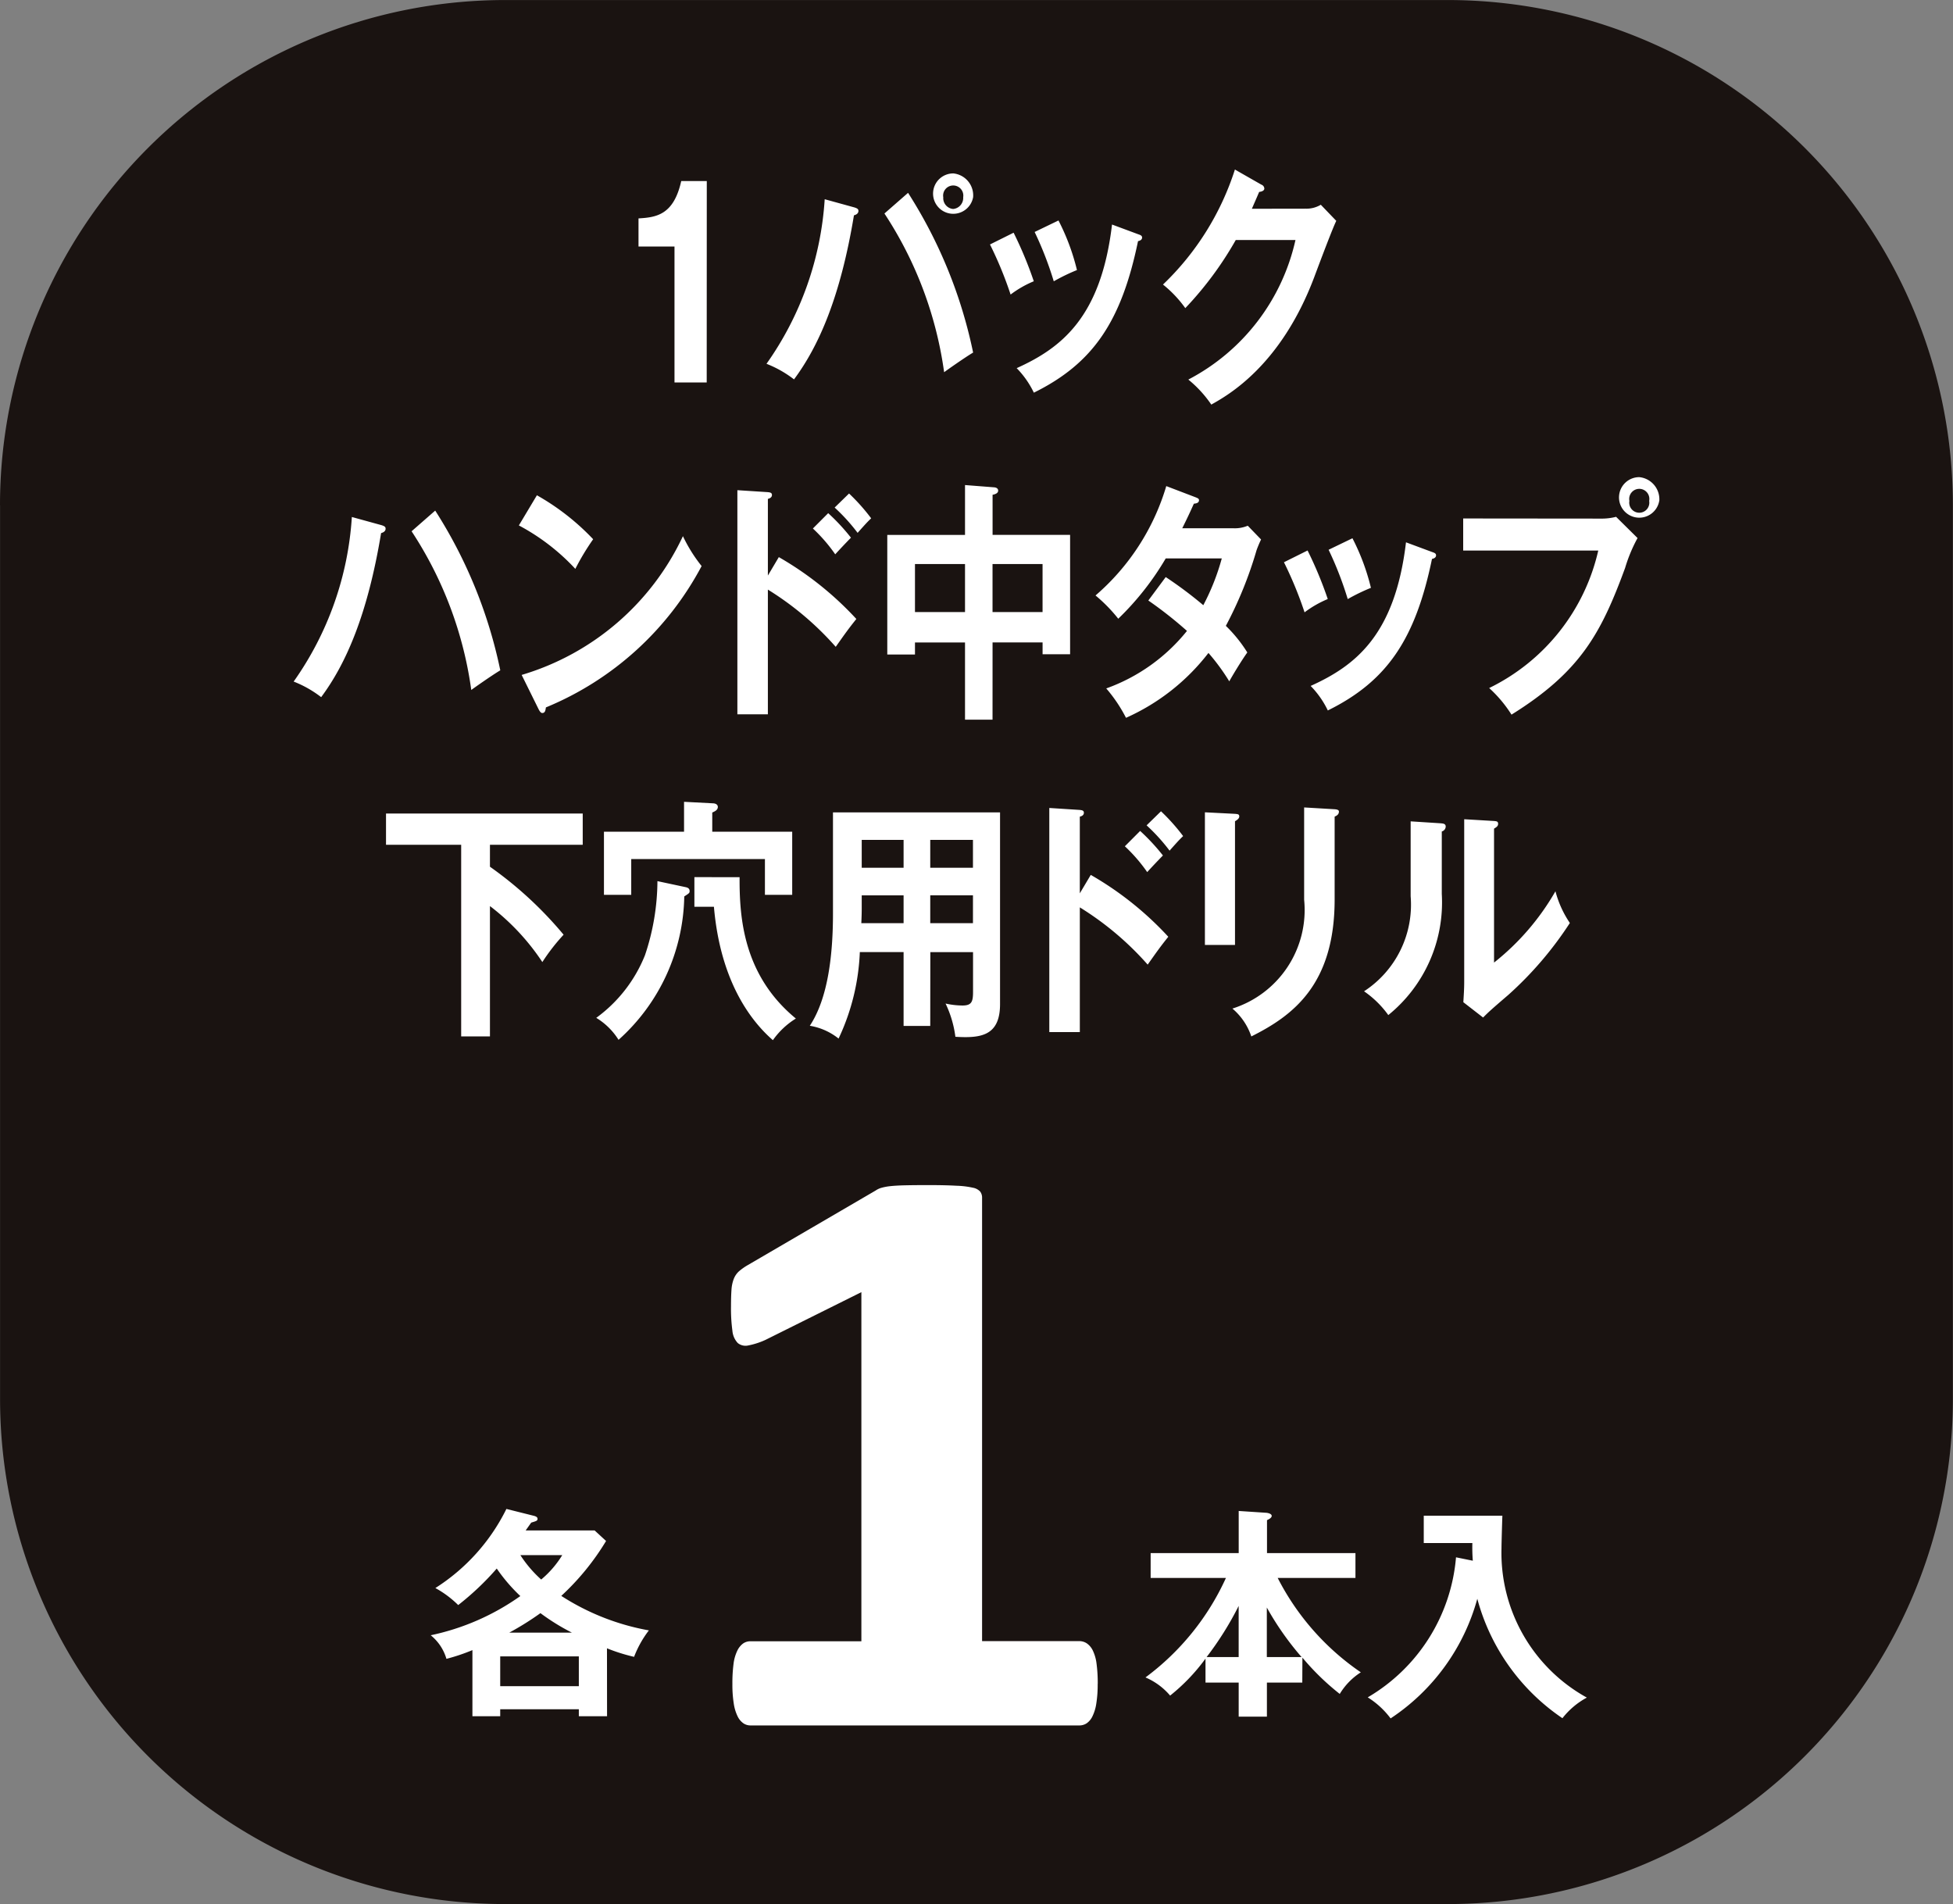 <svg xmlns="http://www.w3.org/2000/svg" width="99.362" height="96.864" viewBox="0 0 99.362 96.864">
  <rect x="0" y="0" width="99.362" height="96.864" fill="#808080" stroke="none"/>
  <g id="ico_43" transform="translate(-167.615 -950.325)">
    <path id="パス_227" data-name="パス 227" d="M167.615,976.027a25.7,25.7,0,0,1,25.7-25.7h47.956a25.7,25.7,0,0,1,25.7,25.7v45.459a25.7,25.7,0,0,1-25.7,25.7H193.318a25.7,25.7,0,0,1-25.7-25.7V976.027" fill="#1a1311"/>
    <path id="パス_228" data-name="パス 228" d="M198.5,1037.63h-1.436v-.353h-4v.353h-1.414v-3.362a9.851,9.851,0,0,1-1.322.444,2.4,2.4,0,0,0-.8-1.2,12.211,12.211,0,0,0,4.56-1.994,8.644,8.644,0,0,1-1.2-1.4,14.06,14.06,0,0,1-1.961,1.858,5.187,5.187,0,0,0-1.162-.866,10.013,10.013,0,0,0,3.614-4.024l1.367.342c.148.034.217.08.217.16,0,.1-.057.114-.32.193-.068.092-.193.274-.285.4h3.511l.581.535a12.767,12.767,0,0,1-2.279,2.793,12.151,12.151,0,0,0,4.457,1.755,5.308,5.308,0,0,0-.753,1.346,9.254,9.254,0,0,1-1.379-.434Zm-1.436-1.527v-1.517h-4v1.517Zm-.353-2.725a10.985,10.985,0,0,1-1.6-.991,14.888,14.888,0,0,1-1.585.991Zm-2.622-3.943a6.158,6.158,0,0,0,1.06,1.242,5.055,5.055,0,0,0,1.072-1.242Zm29.372,6.556a6.041,6.041,0,0,1-.071,1,2.195,2.195,0,0,1-.2.655.9.9,0,0,1-.293.347.671.671,0,0,1-.375.106H205.792a.636.636,0,0,1-.352-.106.908.908,0,0,1-.293-.347,2.224,2.224,0,0,1-.2-.655,6.053,6.053,0,0,1-.07-1,7.47,7.47,0,0,1,.058-1.023,2.145,2.145,0,0,1,.188-.664.979.979,0,0,1,.293-.369.635.635,0,0,1,.375-.117h5.648v-17.76l-4.875,2.426a3.823,3.823,0,0,1-.879.285.623.623,0,0,1-.539-.127,1.043,1.043,0,0,1-.269-.622,8.4,8.4,0,0,1-.071-1.245q0-.506.024-.833a1.872,1.872,0,0,1,.117-.559,1.032,1.032,0,0,1,.258-.38,2.853,2.853,0,0,1,.445-.316l6.516-3.8a.984.984,0,0,1,.293-.137,2.768,2.768,0,0,1,.457-.085c.187-.02.433-.035.738-.042s.7-.011,1.184-.011q.89,0,1.441.033a4.386,4.386,0,0,1,.832.1.661.661,0,0,1,.375.2.514.514,0,0,1,.094.317v22.548h4.945a.69.69,0,0,1,.387.117.935.935,0,0,1,.305.369,2.147,2.147,0,0,1,.187.664A7.451,7.451,0,0,1,223.464,1035.991Zm10.41-.071h-1.8v1.732h-1.436v-1.732h-1.688v-1.22a9.711,9.711,0,0,1-1.8,1.881,3.383,3.383,0,0,0-1.254-.924,12.985,12.985,0,0,0,4.093-5.06h-3.83v-1.265h4.48v-2.143l1.379.091c.057,0,.3.035.3.16,0,.09-.114.159-.239.216v1.676h4.5v1.265H232.62a12.935,12.935,0,0,0,4.229,4.8,3.381,3.381,0,0,0-1.072,1.1,12.729,12.729,0,0,1-1.9-1.847Zm-3.237-3.9a16.236,16.236,0,0,1-1.63,2.6h1.63Zm3.2,2.6a14.881,14.881,0,0,1-1.767-2.518v2.518Zm8.713-4.9a8.433,8.433,0,0,1-.023-.9h-2.473v-1.39h4c-.011.263-.045,1.414-.045,1.653a8.412,8.412,0,0,0,4.342,7.6,3.962,3.962,0,0,0-1.242,1.049,10.676,10.676,0,0,1-4.331-6.076,10.678,10.678,0,0,1-4.411,6.086,4.292,4.292,0,0,0-1.163-1.071,9.143,9.143,0,0,0,4.491-7.124ZM203.57,969.781h-1.639v-6.916H200.1v-1.43c.917-.052,1.791-.182,2.174-1.9h1.3Zm7.512-8.905c.164.052.207.091.207.182,0,.065-.032.169-.228.221-.689,4.161-1.792,6.657-3.049,8.346a5.641,5.641,0,0,0-1.4-.793,16.254,16.254,0,0,0,2.961-8.372Zm2.732-.741a24.1,24.1,0,0,1,3.31,8.125c-.437.261-1.343.9-1.475,1a19.538,19.538,0,0,0-3.037-8.074Zm3.31.221a1.027,1.027,0,1,1-1.006-1.209A1.122,1.122,0,0,1,217.124,960.356Zm-1.518,0a.554.554,0,0,0,.5.6.563.563,0,0,0,.513-.6.514.514,0,1,0-1.015,0Zm3.578,1.807a19.856,19.856,0,0,1,1.027,2.47,5.328,5.328,0,0,0-1.18.676,19.32,19.32,0,0,0-1.049-2.548Zm6.337.078c.109.039.2.065.2.169,0,.13-.141.169-.207.182-.842,4.069-2.272,6.215-5.3,7.709a4.642,4.642,0,0,0-.874-1.248c2.273-1.026,4.293-2.587,4.851-7.306Zm-4.054-.7a11.253,11.253,0,0,1,.94,2.522,9.823,9.823,0,0,0-1.18.572,17.623,17.623,0,0,0-.973-2.509Zm12.592-.6a1.427,1.427,0,0,0,.754-.2l.787.819c-.186.378-.765,1.911-1.125,2.874-1.705,4.51-4.393,6-5.233,6.473a5.963,5.963,0,0,0-1.169-1.273,10.613,10.613,0,0,0,5.451-7.1h-3.037A17.6,17.6,0,0,1,227.919,966a5.982,5.982,0,0,0-1.135-1.2,13.992,13.992,0,0,0,3.659-5.85l1.344.767a.224.224,0,0,1,.153.2c0,.13-.2.169-.262.169-.132.312-.219.507-.372.859Zm-47.033,16.1c.164.052.207.091.207.182,0,.065-.032.169-.229.221-.688,4.161-1.792,6.657-3.049,8.346a5.624,5.624,0,0,0-1.4-.793,16.245,16.245,0,0,0,2.961-8.372Zm2.731-.741a24.1,24.1,0,0,1,3.311,8.125c-.438.261-1.344.9-1.476,1a19.537,19.537,0,0,0-3.037-8.074Zm5.174-.78a12.157,12.157,0,0,1,2.862,2.236,12.314,12.314,0,0,0-.907,1.508,10.87,10.87,0,0,0-2.873-2.21Zm-.776,9.139a13.211,13.211,0,0,0,8.205-7.059,7.7,7.7,0,0,0,.951,1.521,15.754,15.754,0,0,1-7.921,7.19c-.023.13-.033.286-.187.286-.076,0-.141-.1-.2-.222Zm13.084-5.993a16.562,16.562,0,0,1,3.944,3.147c-.426.532-.579.754-1.049,1.417a15.354,15.354,0,0,0-3.452-2.912v6.343H205.13v-11.4l1.552.1c.109.013.207.026.207.143,0,.143-.142.182-.207.2v3.9Zm2.512-2.236a10.283,10.283,0,0,1,1.158,1.248c-.207.208-.6.624-.8.846a8.142,8.142,0,0,0-1.137-1.314Zm1.061-1a9.963,9.963,0,0,1,1.125,1.262c-.186.181-.24.233-.689.74a9.535,9.535,0,0,0-1.169-1.287Zm7.3,11.506h-1.4v-3.927h-2.546v.611h-1.409v-6.084h3.955V975l1.5.117c.087.013.186.052.186.169s-.131.182-.284.208v2.041h3.944v6.072h-1.4v-.6h-2.545Zm-1.4-7.918h-2.546v2.444h2.546Zm1.4,2.444h2.545v-2.444h-2.545Zm8.811-1.781a20.592,20.592,0,0,1,1.912,1.431,11.635,11.635,0,0,0,.94-2.379h-2.852a14.33,14.33,0,0,1-2.415,3.067,7.89,7.89,0,0,0-1.157-1.183,11.755,11.755,0,0,0,3.6-5.564l1.465.559c.131.052.2.078.2.156,0,.169-.2.169-.262.182-.174.39-.338.742-.59,1.248h2.6a1.693,1.693,0,0,0,.733-.129l.677.7a5.805,5.805,0,0,0-.23.547,20.122,20.122,0,0,1-1.562,3.847,7.1,7.1,0,0,1,1.092,1.353c-.316.441-.775,1.209-.918,1.469a10.61,10.61,0,0,0-1.059-1.444,10.894,10.894,0,0,1-4.195,3.3,7.52,7.52,0,0,0-1.005-1.495,9.284,9.284,0,0,0,4.107-2.926,20.5,20.5,0,0,0-1.966-1.547Zm7.217-1.352a19.853,19.853,0,0,1,1.027,2.47,5.351,5.351,0,0,0-1.18.676,19.457,19.457,0,0,0-1.049-2.548Zm6.337.078c.109.039.2.065.2.169,0,.13-.142.169-.207.182-.842,4.069-2.272,6.215-5.3,7.709a4.642,4.642,0,0,0-.874-1.248c2.273-1.026,4.293-2.587,4.851-7.306Zm-4.054-.7a11.253,11.253,0,0,1,.94,2.522,9.823,9.823,0,0,0-1.18.572,17.623,17.623,0,0,0-.973-2.509Zm12.659-1a2.932,2.932,0,0,0,.754-.091l1.092,1.08a7.776,7.776,0,0,0-.633,1.52c-1.223,3.328-2.272,5.278-5.78,7.463a6.563,6.563,0,0,0-1.136-1.353,10.336,10.336,0,0,0,5.55-6.994h-6.872V976.7Zm2.949-.9a1.031,1.031,0,1,1-1.015-1.209A1.131,1.131,0,0,1,252.035,975.8Zm-1.518,0a.511.511,0,1,0,1.006,0,.513.513,0,1,0-1.006,0Zm-57.971,18.609a19.489,19.489,0,0,1,3.747,3.458,10.176,10.176,0,0,0-1.081,1.392,11.683,11.683,0,0,0-2.666-2.848v6.631h-1.464V993.3h-3.824V991.71h10.008V993.3h-4.72Zm9.959,1.04c.055.013.2.039.2.2,0,.1-.033.116-.273.272a10.01,10.01,0,0,1-3.343,7.294,3.446,3.446,0,0,0-1.135-1.118,7.28,7.28,0,0,0,2.479-3.186,11.958,11.958,0,0,0,.634-3.769Zm5.419-2.821v3.211h-1.388v-1.819H199.73v1.819h-1.388v-3.211h4.075v-1.521l1.5.078c.131.013.219.078.219.182,0,.169-.175.234-.284.286v.975Zm-2.677,2.314c-.01,2.029.175,4.979,2.863,7.19a4.006,4.006,0,0,0-1.169,1.1c-1.06-.923-2.666-2.912-3-6.786h-.994v-1.508Zm9.7,7.567h-1.356v-3.758H211.36a11.327,11.327,0,0,1-1.081,4.4,3.157,3.157,0,0,0-1.464-.651c.95-1.43,1.179-3.705,1.179-5.707v-5.148h8.5v9.751c0,1.625-.983,1.742-2.272,1.664a5.525,5.525,0,0,0-.5-1.691,4.04,4.04,0,0,0,.863.1c.47,0,.535-.2.535-.7v-2.016h-2.173Zm-1.356-6.644h-2.13v.676c0,.234-.01.521-.021.741h2.151Zm0-2.821h-2.13v1.417h2.13Zm1.356,1.417h2.173v-1.417h-2.173Zm0,2.821h2.173V995.87h-2.173Zm8.167-2.457a16.562,16.562,0,0,1,3.944,3.147c-.426.532-.579.754-1.049,1.417a15.356,15.356,0,0,0-3.452-2.912v6.343H221v-11.4l1.552.1c.109.013.207.026.207.143,0,.144-.142.182-.207.2v3.9Zm2.512-2.236a10.449,10.449,0,0,1,1.159,1.248c-.207.208-.6.624-.8.846a8.139,8.139,0,0,0-1.137-1.314Zm1.061-1a10.088,10.088,0,0,1,1.125,1.261c-.186.182-.24.234-.689.741a9.539,9.539,0,0,0-1.169-1.287Zm3.765.13c.13.013.217.013.217.13s-.131.195-.217.247v6.293h-1.531v-6.748Zm5.069-.234c.163.013.218.052.218.117,0,.17-.142.221-.218.26v4.212c0,4.342-2.131,5.915-4.239,6.969a3.18,3.18,0,0,0-.962-1.418,5.259,5.259,0,0,0,3.649-5.538V991.4Zm5.4.715c.11.013.251.013.251.169a.272.272,0,0,1-.2.247V995.8a7.374,7.374,0,0,1-2.721,6.163,5,5,0,0,0-1.234-1.21,5.255,5.255,0,0,0,2.371-4.836v-3.809Zm2.71-.117c.12.013.207.013.207.144s-.109.181-.207.246v6.812a12.629,12.629,0,0,0,3.124-3.627,5.241,5.241,0,0,0,.733,1.613,18.185,18.185,0,0,1-3.125,3.653c-.907.779-1.005.871-1.289,1.156l-1.005-.779c.021-.352.044-.677.044-1.028V992Z" fill="#fff"/>
  </g>
</svg>
